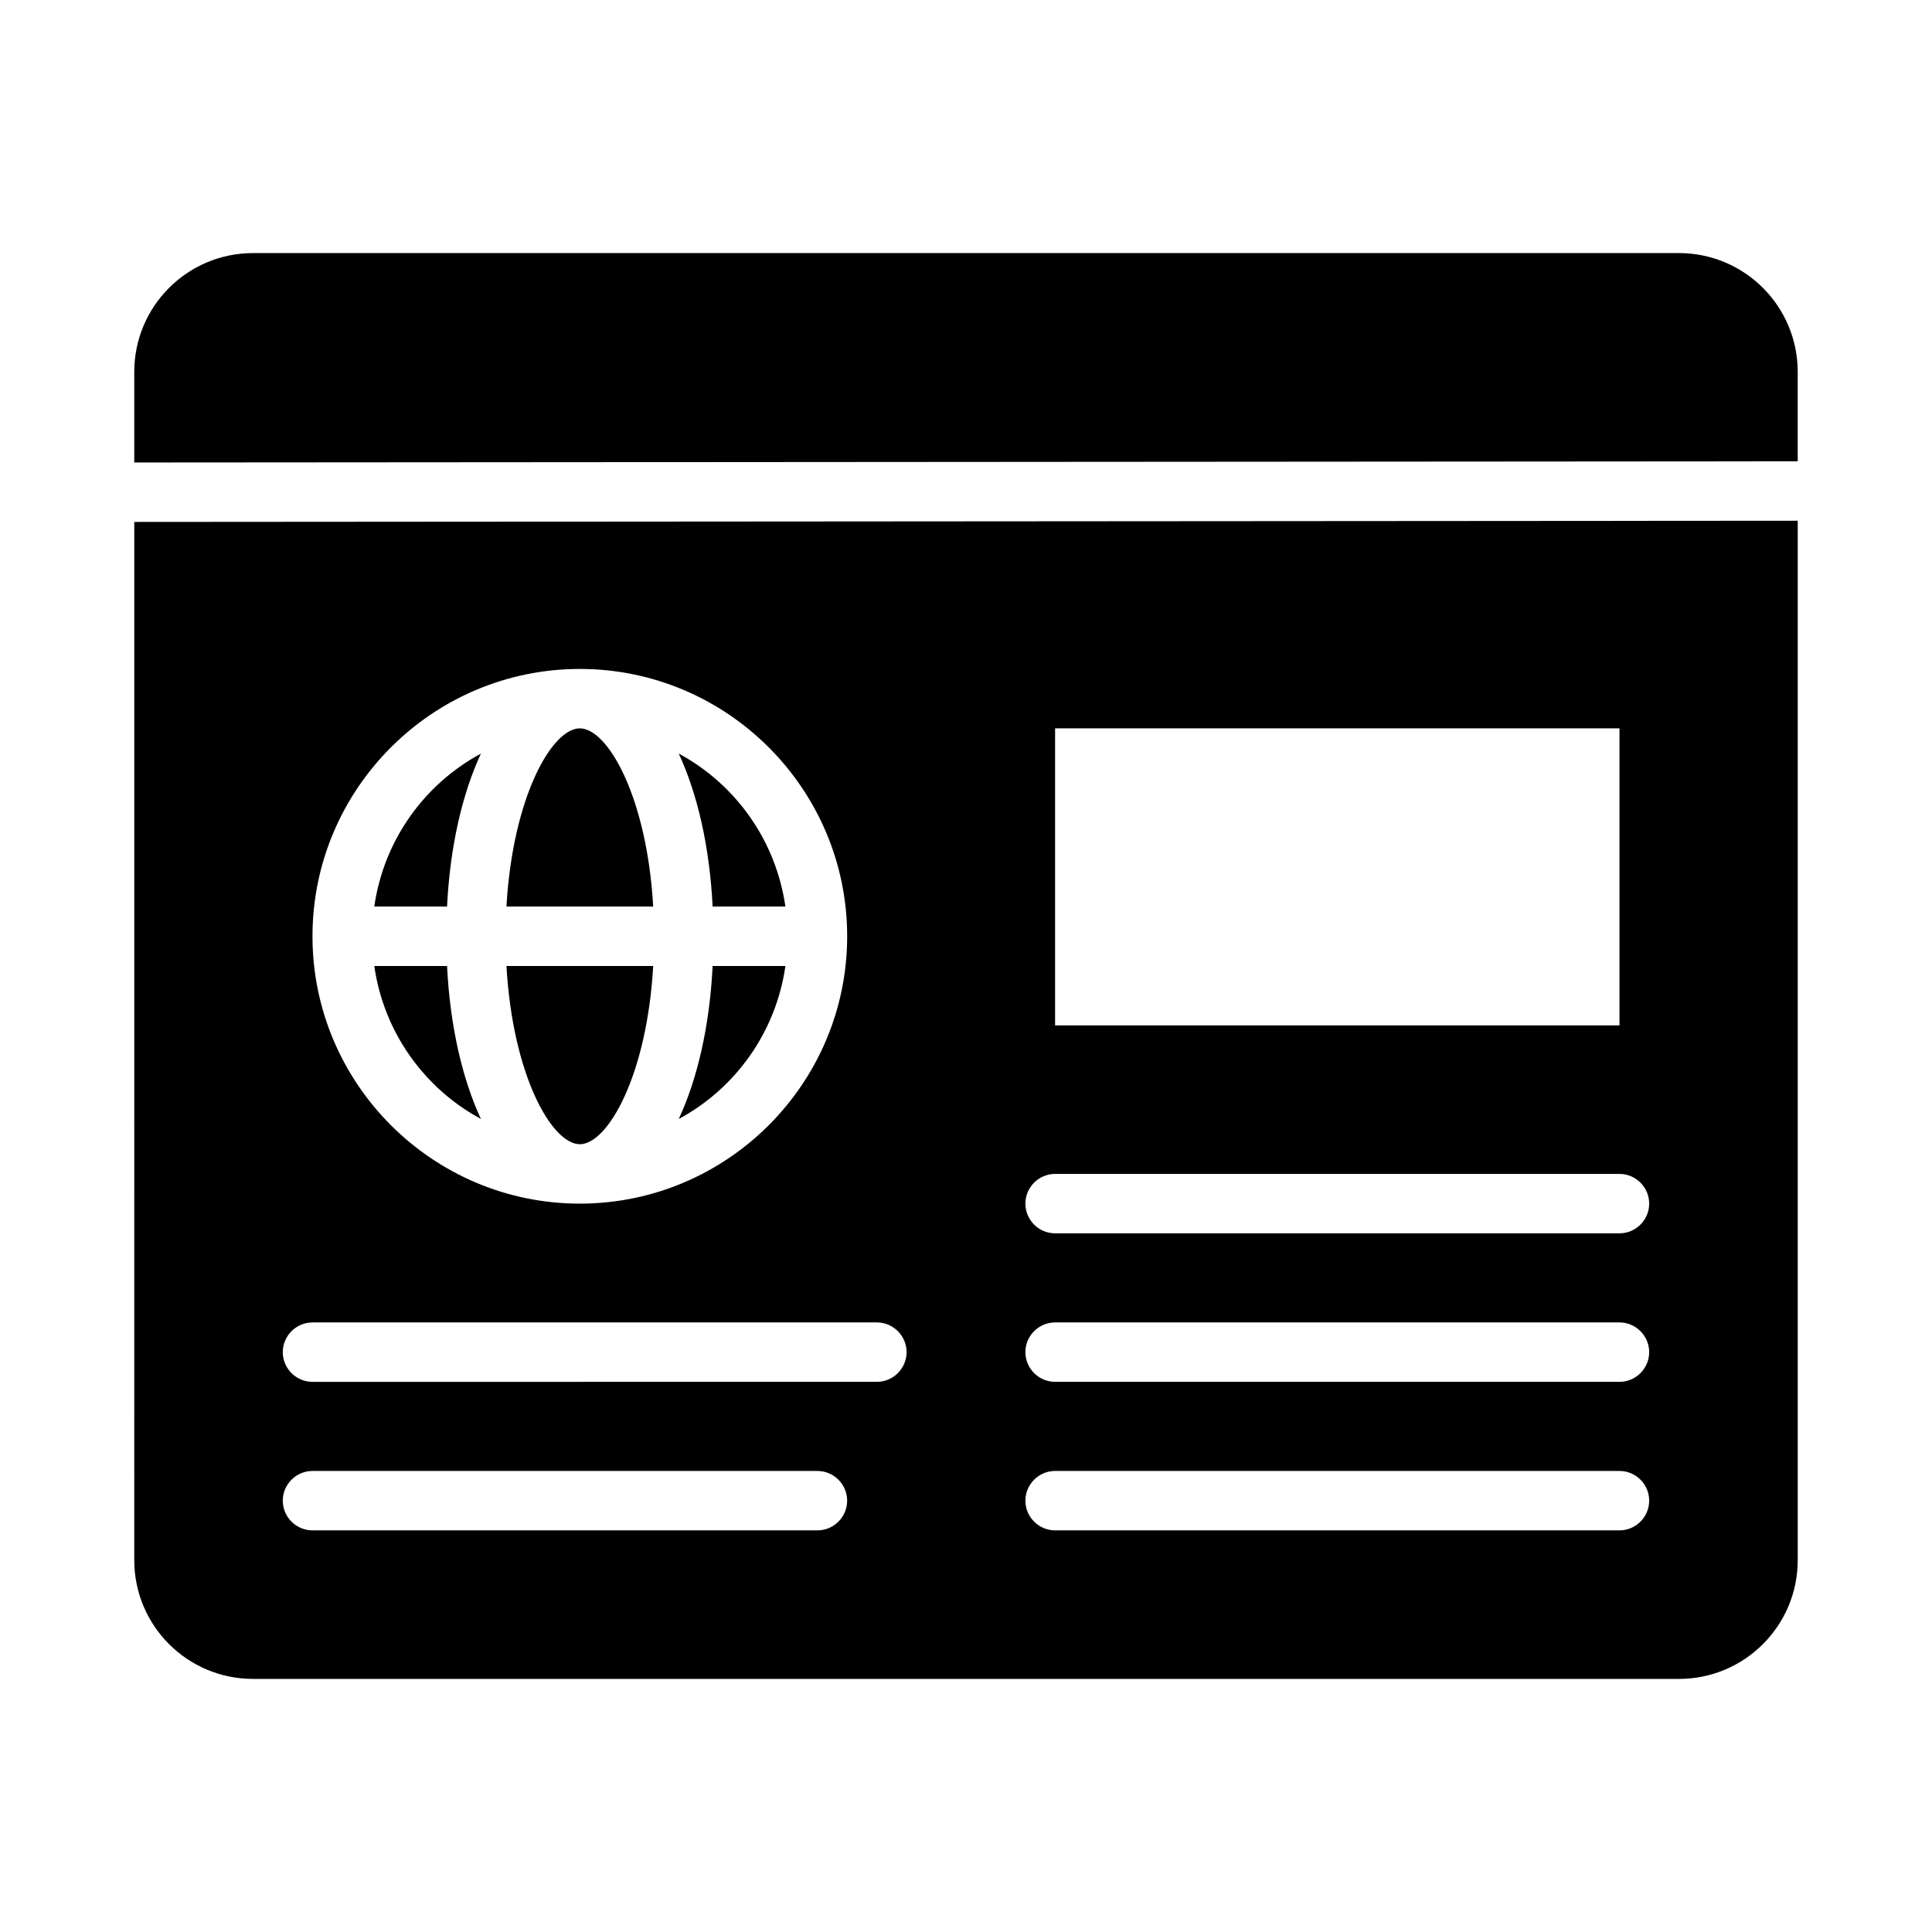 <?xml version="1.0" encoding="UTF-8"?>
<!-- Uploaded to: SVG Repo, www.svgrepo.com, Generator: SVG Repo Mixer Tools -->
<svg fill="#000000" width="800px" height="800px" version="1.1" viewBox="144 144 512 512" xmlns="http://www.w3.org/2000/svg">
 <g>
  <path d="m588.93 211.07h-377.86c-17.398 0-31.488 14.09-31.488 31.488v24.008l440.83-0.316v-23.695c0-17.398-14.09-31.488-31.488-31.488z"/>
  <path d="m179.58 557.44c0 17.398 14.09 31.488 31.488 31.488h377.86c17.398 0 31.488-14.09 31.488-31.488v-275.44l-440.83 0.316zm244.03-220.42h149.57v78.719h-149.57zm0 118.08h149.57c4.328 0 7.871 3.543 7.871 7.871s-3.543 7.871-7.871 7.871h-149.57c-4.328 0-7.871-3.543-7.871-7.871s3.543-7.871 7.871-7.871zm0 39.359h149.57c4.328 0 7.871 3.543 7.871 7.871s-3.543 7.871-7.871 7.871h-149.57c-4.328 0-7.871-3.543-7.871-7.871s3.543-7.871 7.871-7.871zm0 39.359h149.57c4.328 0 7.871 3.543 7.871 7.871s-3.543 7.871-7.871 7.871h-149.57c-4.328 0-7.871-3.543-7.871-7.871s3.543-7.871 7.871-7.871zm-125.95-212.54c39.047 0 70.848 31.805 70.848 70.848 0 39.047-31.805 70.848-70.848 70.848-39.047 0-70.848-31.805-70.848-70.848 0-39.047 31.805-70.848 70.848-70.848zm-70.848 173.18h149.57c4.328 0 7.871 3.543 7.871 7.871s-3.543 7.871-7.871 7.871l-149.57 0.004c-4.328 0-7.871-3.543-7.871-7.871 0-4.328 3.543-7.871 7.871-7.871zm0 39.359 133.82 0.004c4.328 0 7.871 3.543 7.871 7.871 0 4.328-3.543 7.871-7.871 7.871h-133.82c-4.328 0-7.871-3.543-7.871-7.871 0-4.328 3.543-7.871 7.871-7.871z"/>
  <path d="m271.45 440.54c-4.961-10.707-8.188-24.641-8.973-40.539h-19.285c2.519 17.555 13.227 32.434 28.262 40.539z"/>
  <path d="m271.45 343.71c-15.035 8.109-25.742 22.984-28.262 40.539h19.285c0.789-15.902 4.016-29.836 8.973-40.539z"/>
  <path d="m297.66 447.23c7.398 0 17.789-18.184 19.445-47.23h-38.887c1.652 29.047 12.043 47.23 19.445 47.23z"/>
  <path d="m297.66 337.02c-7.398 0-17.789 18.184-19.445 47.23h38.887c-1.652-29.047-12.043-47.23-19.445-47.23z"/>
  <path d="m352.14 400h-19.285c-0.789 15.902-4.016 29.836-8.973 40.539 15.035-8.109 25.742-22.984 28.262-40.539z"/>
  <path d="m352.14 384.25c-2.519-17.555-13.227-32.434-28.262-40.539 4.961 10.707 8.188 24.641 8.973 40.539z"/>
 </g>
</svg>